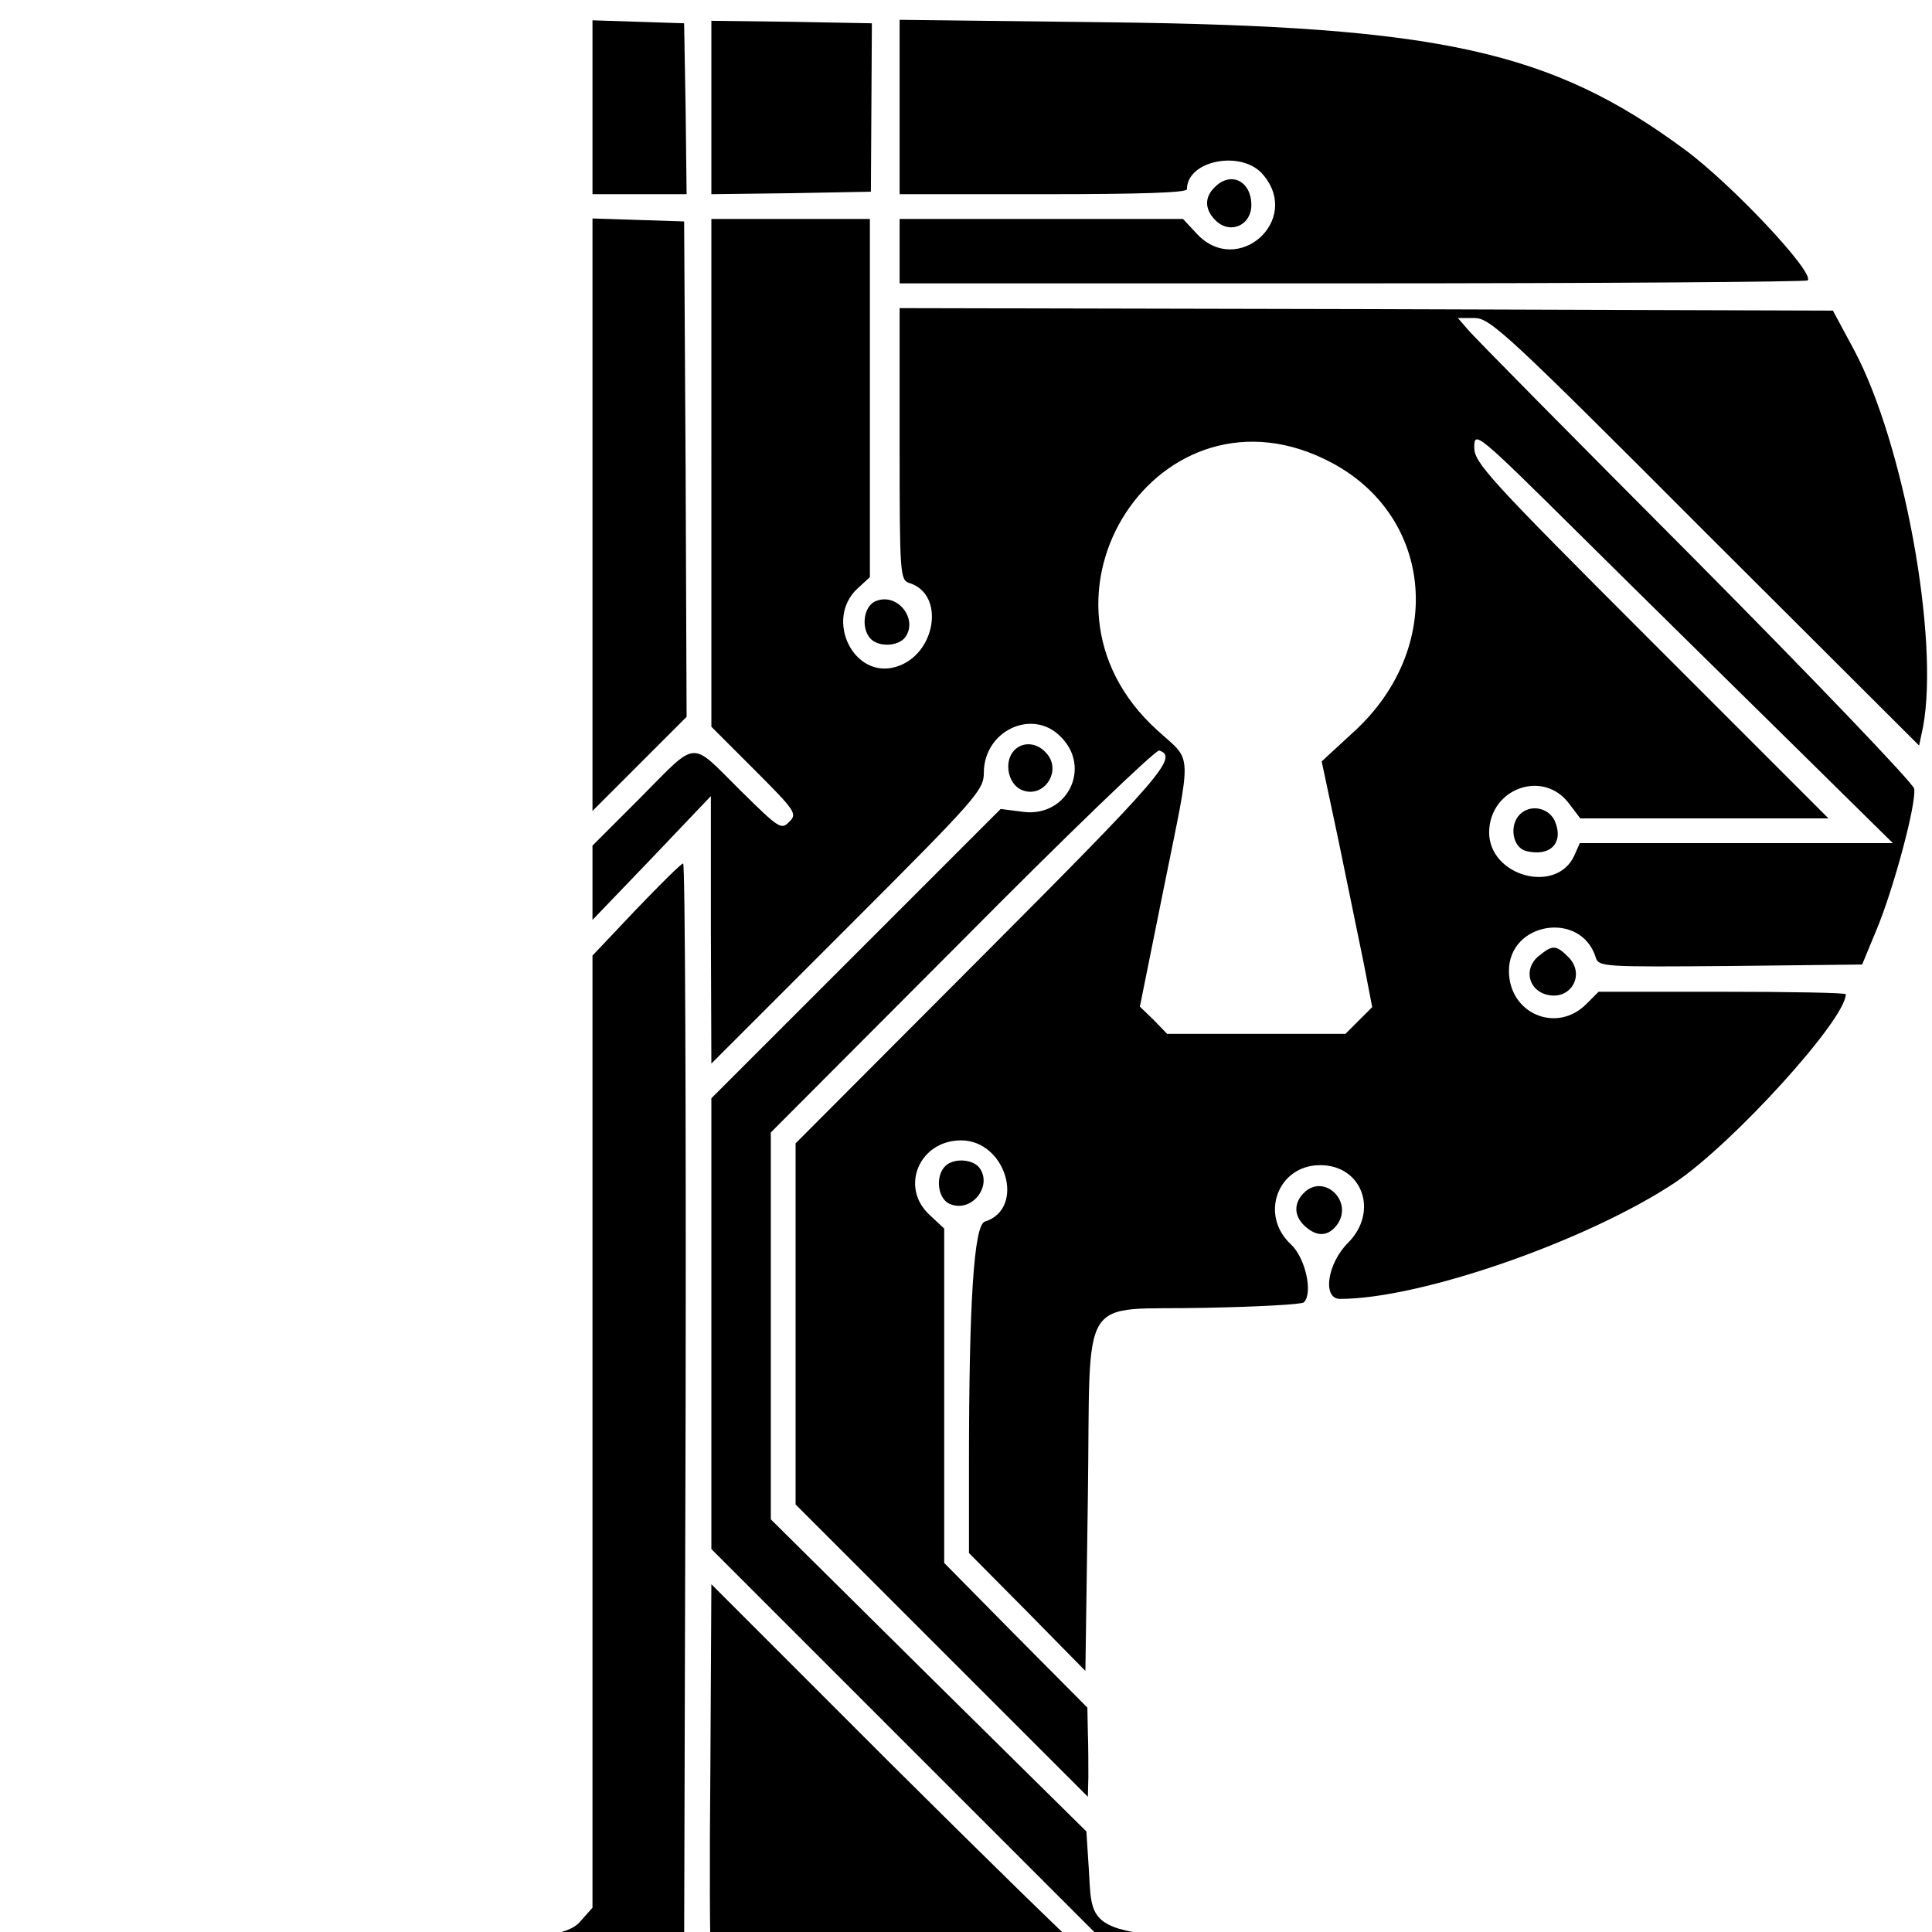 <?xml version="1.0" encoding="UTF-8" standalone="no"?>
<svg
   version="1.0"
   viewBox="2.4 60.8 390 390"
   id="svg4"
   sodipodi:docname="logo_pavursec.svg"
   inkscape:version="1.3.2 (091e20e, 2023-11-25, custom)"
   width="390"
   height="390"
   xmlns:inkscape="http://www.inkscape.org/namespaces/inkscape"
   xmlns:sodipodi="http://sodipodi.sourceforge.net/DTD/sodipodi-0.dtd"
   xmlns="http://www.w3.org/2000/svg"
   xmlns:svg="http://www.w3.org/2000/svg">
  <defs
     id="defs4" />
  <sodipodi:namedview
     id="namedview4"
     pagecolor="#ffffff"
     bordercolor="#000000"
     borderopacity="0.25"
     inkscape:showpageshadow="2"
     inkscape:pageopacity="0.0"
     inkscape:pagecheckerboard="0"
     inkscape:deskcolor="#d1d1d1"
     inkscape:zoom="2.0831732"
     inkscape:cx="194.41494"
     inkscape:cy="191.2947"
     inkscape:window-width="1920"
     inkscape:window-height="1009"
     inkscape:window-x="-8"
     inkscape:window-y="-5"
     inkscape:window-maximized="1"
     inkscape:current-layer="svg4"
     inkscape:clip-to-page="true" />
  <path
     d="M 122,82.5 V 100 h 19 l -0.2,-17.3 -0.3,-17.2 -9.2,-0.3 -9.3,-0.3 z m 24,0 V 100 l 16.1,-0.2 16.1,-0.3 0.1,-17 0.1,-17 L 162.2,65.2 146,65 Z m 38,-0.1 V 100 h 29 c 19.5,0 29,-0.3 29,-1 0,-5.9 11.2,-8 15.4,-2.9 7.8,9.2 -5.2,20.7 -13.4,11.9 l -2.8,-3 H 184 v 13 h 91.3 c 50.3,0 91.7,-0.3 92,-0.6 C 368.8,115.9 352,98 342.5,91 315.6,71.1 293.1,66.1 226.3,65.3 L 184,64.8 Z"
     id="path1" />
  <path
     d="m 247.6,98.6 c -2.2,2.1 -2,4.7 0.4,6.9 2.9,2.6 7,0.7 7,-3.3 0,-4.9 -4.2,-6.9 -7.4,-3.6 M 122,164.7 v 59.8 l 9.5,-9.5 9.5,-9.5 -0.2,-50 -0.3,-50 -9.2,-0.3 -9.3,-0.3 z"
     id="path2" />
  <path
     d="m 146,156.2 v 51.3 l 8.7,8.7 c 8.3,8.3 8.7,8.9 7,10.5 -1.6,1.7 -2.1,1.3 -10,-6.5 -10.1,-10 -8.3,-10.2 -20,1.6 l -9.7,9.7 v 15 l 12,-12.5 11.9,-12.5 v 27 l 0.1,27 27.5,-27.5 c 26,-26 27.5,-27.7 27.5,-31.2 0,-8.5 9.8,-13.1 15.5,-7.3 6.3,6.2 1.4,16.2 -7.4,15.2 l -4.7,-0.6 -29.2,29.2 -29.2,29.2 v 91 l 40.3,40.3 40.3,40.3 71,0.3 c 39,0.2 64.2,0.1 55.9,0 -8.2,-0.2 -39,-0.8 -68.2,-1.4 -65.1,-1.2 -62.2,-0.5 -63.1,-14.8 L 221.7,430.5 189.8,399 158,367.5 v -78.1 l 38.6,-38.7 c 21.2,-21.4 39.1,-38.6 39.8,-38.4 3.9,1.3 0.7,5 -35.8,41.6 L 163,291.6 v 72.9 l 29.5,29.5 29.5,29.5 0.1,-4 c 0,-2.2 0,-6.3 -0.1,-9 l -0.1,-5 -14.5,-14.6 -14.4,-14.6 v -67.5 l -3,-2.8 c -6,-5.6 -2,-15 6.4,-15 9.1,0 13.1,13.8 4.8,16.4 -2.2,0.7 -3.2,16.3 -3.2,48.9 v 18 l 11.8,11.9 11.7,11.9 0.5,-35 c 0.6,-42.4 -2.3,-37.7 23.7,-38.3 10.6,-0.2 19.6,-0.7 19.9,-1.1 1.9,-1.9 0.3,-9 -2.6,-11.7 -6.4,-5.9 -2.7,-16 5.9,-16 8.5,0 11.9,9.4 5.6,15.7 -4.2,4.2 -5.2,11.3 -1.6,11.3 16.3,0 49.8,-11.7 67.5,-23.4 11.7,-7.8 34.6,-33 34.6,-38.1 0,-0.3 -11.2,-0.5 -25,-0.5 h -24.9 l -2.5,2.5 c -6,6 -15.6,1.9 -15.6,-6.7 0,-9.9 14.5,-12.2 17.5,-2.8 0.6,2 1.4,2 27.2,1.8 l 26.6,-0.3 2.9,-7 c 3.5,-8.4 8.1,-25.6 7.6,-28.5 -0.2,-1.1 -20.1,-21.9 -44.3,-46.3 -24.2,-24.3 -44.9,-45.2 -45.9,-46.5 l -1.9,-2.2 h 3.4 c 3.1,0 6.7,3.3 46.5,43.2 l 43.2,43.1 0.8,-3.8 c 3.3,-17.8 -3.9,-57.2 -13.9,-76 l -4.3,-8 -94.2,-0.3 L 184,123 v 27.4 c 0,26.6 0.1,27.5 2,28.1 7.3,2.3 5.3,14.5 -2.7,16.9 -8.6,2.6 -14.5,-9.6 -7.8,-15.8 l 2.5,-2.3 V 105 h -32 z m 217.5,54.1 21,20.7 h -63.2 l -1.1,2.5 c -3.6,7.9 -17.2,4.2 -17.2,-4.7 0.1,-8.9 11,-12.8 16.2,-5.7 l 2.2,2.9 h 50.1 l -35.8,-35.8 c -33,-33 -35.7,-36 -35.7,-39.1 0,-3.4 0.5,-3 21.3,17.6 11.6,11.5 30.7,30.3 42.2,41.6 m -92.3,-56.1 c 20.7,11 22.9,37.6 4.4,54.4 l -6.4,5.9 3.4,16 c 1.8,8.8 4.1,20 5.1,24.8 l 1.7,8.8 -2.7,2.7 -2.7,2.7 h -36 l -2.7,-2.8 -2.8,-2.7 4.8,-23.8 c 5.8,-28.7 5.9,-25.4 -1.3,-32 -29.3,-26.5 0.6,-72.4 35.2,-54"
     id="path3" />
  <path
     d="m 309.2,225.2 c -2.2,2.2 -1.5,6.7 1.3,7.4 4.9,1.2 7.7,-1.7 5.7,-6.2 -1.3,-2.6 -4.9,-3.3 -7,-1.2 M 179.3,182.1 c -2.6,0.9 -3.2,5.6 -1.1,7.7 1.6,1.6 5.3,1.5 6.8,-0.2 2.9,-3.6 -1.3,-9.2 -5.7,-7.5 m 27.9,30.1 c -2.2,2.2 -1.4,6.7 1.3,8 4.6,2.1 8.6,-4 4.9,-7.6 -1.8,-1.9 -4.5,-2.1 -6.2,-0.4 m -76.4,32.2 -8.8,9.3 v 192.2 l -2.4,2.7 c -2.9,3.5 -10.9,4.1 -54.6,4.5 l -29.5,0.3 37,0.6 c 20.4,0.3 44,0.6 52.5,0.5 h 15.5 l 0.3,-109.8 c 0.1,-60.3 -0.1,-109.7 -0.5,-109.6 -0.5,0.1 -4.7,4.3 -9.5,9.3 m 182.2,9.4 c -3.1,2.5 -2.1,6.9 1.7,7.8 4.8,1.2 7.8,-4.1 4.3,-7.6 -2.5,-2.5 -3.2,-2.5 -6,-0.2 m -119.8,42.4 c -2.1,2.1 -1.5,6.8 1.1,7.7 4.4,1.7 8.6,-3.9 5.7,-7.5 -1.5,-1.7 -5.2,-1.8 -6.8,-0.2 m 72.4,5.4 c -2.1,2.1 -2,4.7 0.2,6.7 2.5,2.3 4.8,2.1 6.6,-0.4 3.2,-4.7 -2.8,-10.3 -6.8,-6.3 M 145.8,417.4 c -0.2,20.2 -0.1,37 0.1,37.2 0.9,0.9 74.1,0.4 74.1,-0.5 0,-0.5 -0.4,-1.1 -1,-1.3 -0.5,-0.2 -17.2,-16.5 -37,-36.2 l -36,-36 z M 3.3,454.7 c 2,0.2 5.4,0.2 7.5,0 2,-0.2 0.3,-0.4 -3.8,-0.4 -4.1,0 -5.8,0.2 -3.7,0.4"
     id="path4" />
</svg>
